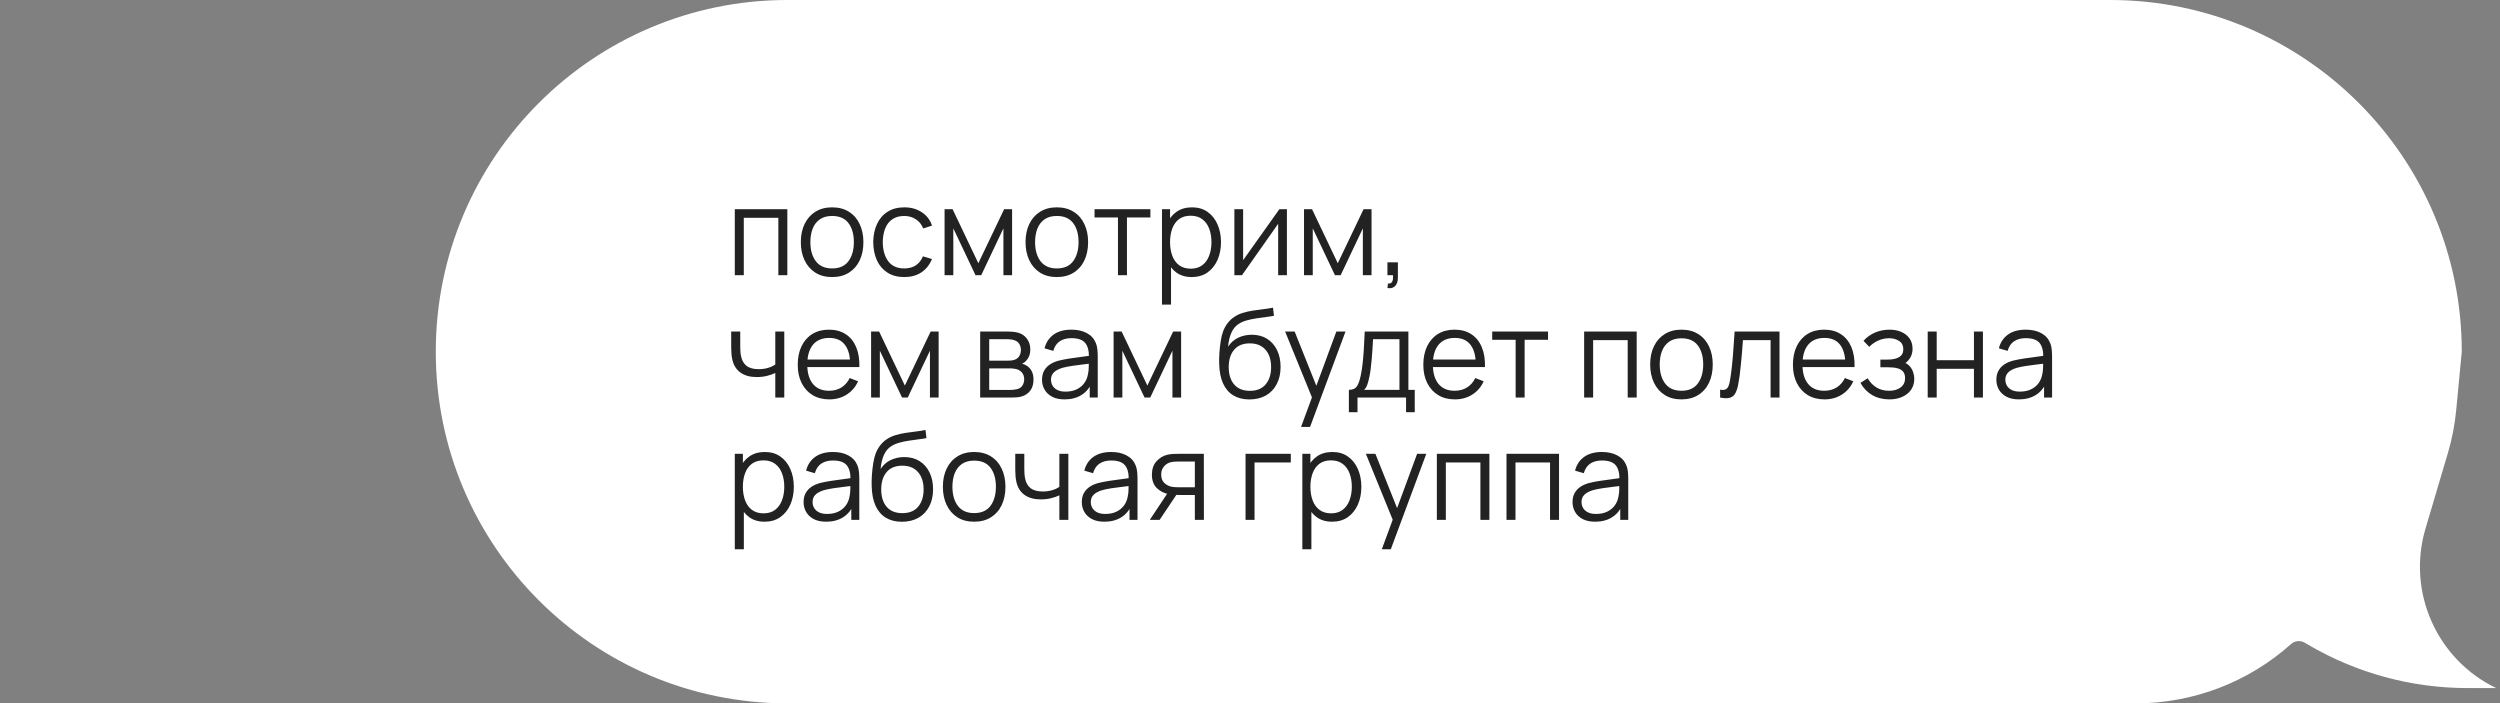 <?xml version="1.0" encoding="UTF-8"?> <svg xmlns="http://www.w3.org/2000/svg" width="327" height="92" viewBox="0 0 327 92" fill="none"><rect x="0" y="0" width="327" height="92" fill="#808080" stroke="none"/> <path d="M57 46C57 20.595 77.595 0 103 0H276C301.405 0 322 20.595 322 46V46L321.273 53.636C321.091 55.541 320.726 57.424 320.183 59.259L317.257 69.134C314.803 77.415 318.718 86.253 326.5 90V90H322.769C315.392 90 308.15 88.02 301.799 84.267L301.459 84.067C300.888 83.729 300.164 83.801 299.67 84.243V84.243C294.087 89.238 286.858 92 279.367 92H103C77.595 92 57 71.405 57 46V46Z" fill="white"></path> <path d="M96.112 36V27.36H102.984V36H101.808V28.488H97.288V36H96.112ZM108.837 36.24C107.979 36.24 107.245 36.045 106.637 35.656C106.029 35.267 105.563 34.728 105.237 34.04C104.912 33.352 104.749 32.563 104.749 31.672C104.749 30.765 104.915 29.971 105.245 29.288C105.576 28.605 106.045 28.075 106.653 27.696C107.267 27.312 107.995 27.12 108.837 27.12C109.701 27.12 110.437 27.315 111.045 27.704C111.659 28.088 112.125 28.624 112.445 29.312C112.771 29.995 112.933 30.781 112.933 31.672C112.933 32.579 112.771 33.376 112.445 34.064C112.12 34.747 111.651 35.28 111.037 35.664C110.424 36.048 109.691 36.24 108.837 36.24ZM108.837 35.112C109.797 35.112 110.512 34.795 110.981 34.16C111.451 33.52 111.685 32.691 111.685 31.672C111.685 30.627 111.448 29.795 110.973 29.176C110.504 28.557 109.792 28.248 108.837 28.248C108.192 28.248 107.659 28.395 107.237 28.688C106.821 28.976 106.509 29.379 106.301 29.896C106.099 30.408 105.997 31 105.997 31.672C105.997 32.712 106.237 33.547 106.717 34.176C107.197 34.8 107.904 35.112 108.837 35.112ZM118.282 36.24C117.413 36.24 116.677 36.045 116.074 35.656C115.471 35.267 115.013 34.731 114.698 34.048C114.389 33.36 114.229 32.571 114.218 31.68C114.229 30.773 114.394 29.979 114.714 29.296C115.034 28.608 115.495 28.075 116.098 27.696C116.701 27.312 117.431 27.12 118.29 27.12C119.165 27.12 119.925 27.333 120.57 27.76C121.221 28.187 121.666 28.771 121.906 29.512L120.754 29.88C120.551 29.363 120.229 28.963 119.786 28.68C119.349 28.392 118.847 28.248 118.282 28.248C117.647 28.248 117.122 28.395 116.706 28.688C116.29 28.976 115.981 29.379 115.778 29.896C115.575 30.413 115.471 31.008 115.466 31.68C115.477 32.715 115.717 33.547 116.186 34.176C116.655 34.8 117.354 35.112 118.282 35.112C118.869 35.112 119.367 34.979 119.778 34.712C120.194 34.44 120.509 34.045 120.722 33.528L121.906 33.88C121.586 34.648 121.117 35.235 120.498 35.64C119.879 36.04 119.141 36.24 118.282 36.24ZM123.55 36V27.36H124.598L127.966 34.432L131.342 27.36H132.382V36H131.246V29.872L128.342 36H127.598L124.694 29.872V36H123.55ZM138.228 36.24C137.369 36.24 136.636 36.045 136.028 35.656C135.42 35.267 134.953 34.728 134.628 34.04C134.303 33.352 134.14 32.563 134.14 31.672C134.14 30.765 134.305 29.971 134.636 29.288C134.967 28.605 135.436 28.075 136.044 27.696C136.657 27.312 137.385 27.12 138.228 27.12C139.092 27.12 139.828 27.315 140.436 27.704C141.049 28.088 141.516 28.624 141.836 29.312C142.161 29.995 142.324 30.781 142.324 31.672C142.324 32.579 142.161 33.376 141.836 34.064C141.511 34.747 141.041 35.28 140.428 35.664C139.815 36.048 139.081 36.24 138.228 36.24ZM138.228 35.112C139.188 35.112 139.903 34.795 140.372 34.16C140.841 33.52 141.076 32.691 141.076 31.672C141.076 30.627 140.839 29.795 140.364 29.176C139.895 28.557 139.183 28.248 138.228 28.248C137.583 28.248 137.049 28.395 136.628 28.688C136.212 28.976 135.9 29.379 135.692 29.896C135.489 30.408 135.388 31 135.388 31.672C135.388 32.712 135.628 33.547 136.108 34.176C136.588 34.8 137.295 35.112 138.228 35.112ZM146.23 36V28.448H143.166V27.36H150.47V28.448H147.406V36H146.23ZM155.875 36.24C155.08 36.24 154.408 36.04 153.859 35.64C153.31 35.235 152.894 34.688 152.611 34C152.328 33.307 152.187 32.531 152.187 31.672C152.187 30.797 152.328 30.019 152.611 29.336C152.899 28.648 153.32 28.107 153.875 27.712C154.43 27.317 155.112 27.12 155.923 27.12C156.712 27.12 157.39 27.32 157.955 27.72C158.52 28.12 158.952 28.664 159.251 29.352C159.555 30.04 159.707 30.813 159.707 31.672C159.707 32.536 159.555 33.312 159.251 34C158.947 34.688 158.51 35.235 157.939 35.64C157.368 36.04 156.68 36.24 155.875 36.24ZM151.987 39.84V27.36H153.043V33.864H153.171V39.84H151.987ZM155.755 35.144C156.358 35.144 156.859 34.992 157.259 34.688C157.659 34.384 157.958 33.971 158.155 33.448C158.358 32.92 158.459 32.328 158.459 31.672C158.459 31.021 158.36 30.435 158.163 29.912C157.966 29.389 157.664 28.976 157.259 28.672C156.859 28.368 156.35 28.216 155.731 28.216C155.128 28.216 154.627 28.363 154.227 28.656C153.832 28.949 153.536 29.357 153.339 29.88C153.142 30.397 153.043 30.995 153.043 31.672C153.043 32.339 153.142 32.936 153.339 33.464C153.536 33.987 153.835 34.397 154.235 34.696C154.635 34.995 155.142 35.144 155.755 35.144ZM168.328 27.36V36H167.184V29.272L162.448 36H161.456V27.36H162.6V34.032L167.344 27.36H168.328ZM170.565 36V27.36H171.613L174.981 34.432L178.357 27.36H179.397V36H178.261V29.872L175.357 36H174.613L171.709 29.872V36H170.565ZM181.476 37.672L181.548 37.088C181.761 37.104 181.916 37.061 182.012 36.96C182.108 36.859 182.166 36.723 182.188 36.552C182.209 36.381 182.214 36.197 182.204 36H181.476V34.312H182.844V36.32C182.844 36.811 182.718 37.179 182.468 37.424C182.222 37.669 181.892 37.752 181.476 37.672ZM101.408 52V48.784C101.12 48.928 100.765 49.053 100.344 49.16C99.923 49.267 99.469 49.32 98.984 49.32C98.109 49.32 97.4 49.125 96.856 48.736C96.312 48.347 95.957 47.784 95.792 47.048C95.739 46.829 95.701 46.597 95.68 46.352C95.664 46.107 95.653 45.885 95.648 45.688C95.643 45.491 95.64 45.349 95.64 45.264V43.36H96.824V45.264C96.824 45.44 96.829 45.64 96.84 45.864C96.851 46.088 96.875 46.307 96.912 46.52C97.019 47.101 97.259 47.541 97.632 47.84C98.011 48.139 98.541 48.288 99.224 48.288C99.651 48.288 100.053 48.235 100.432 48.128C100.816 48.016 101.141 47.867 101.408 47.68V43.36H102.584V52H101.408ZM108.479 52.24C107.636 52.24 106.906 52.053 106.287 51.68C105.674 51.307 105.196 50.781 104.855 50.104C104.514 49.427 104.343 48.632 104.343 47.72C104.343 46.776 104.511 45.96 104.847 45.272C105.183 44.584 105.655 44.053 106.263 43.68C106.876 43.307 107.599 43.12 108.431 43.12C109.284 43.12 110.012 43.317 110.615 43.712C111.218 44.101 111.674 44.661 111.983 45.392C112.292 46.123 112.434 46.995 112.407 48.008H111.207V47.592C111.186 46.472 110.943 45.627 110.479 45.056C110.02 44.485 109.348 44.2 108.463 44.2C107.535 44.2 106.823 44.501 106.327 45.104C105.836 45.707 105.591 46.565 105.591 47.68C105.591 48.768 105.836 49.613 106.327 50.216C106.823 50.813 107.524 51.112 108.431 51.112C109.05 51.112 109.588 50.971 110.047 50.688C110.511 50.4 110.876 49.987 111.143 49.448L112.239 49.872C111.898 50.624 111.394 51.208 110.727 51.624C110.066 52.035 109.316 52.24 108.479 52.24ZM105.175 48.008V47.024H111.775V48.008H105.175ZM113.94 52V43.36H114.988L118.356 50.432L121.732 43.36H122.772V52H121.636V45.872L118.732 52H117.988L115.084 45.872V52H113.94ZM128.206 52V43.36H131.766C131.947 43.36 132.166 43.371 132.422 43.392C132.683 43.413 132.926 43.453 133.15 43.512C133.635 43.64 134.024 43.901 134.318 44.296C134.616 44.691 134.766 45.165 134.766 45.72C134.766 46.029 134.718 46.307 134.622 46.552C134.531 46.792 134.4 47 134.23 47.176C134.15 47.267 134.062 47.347 133.966 47.416C133.87 47.48 133.776 47.533 133.686 47.576C133.856 47.608 134.04 47.683 134.238 47.8C134.547 47.981 134.782 48.227 134.942 48.536C135.102 48.84 135.182 49.211 135.182 49.648C135.182 50.24 135.04 50.723 134.758 51.096C134.475 51.469 134.096 51.725 133.622 51.864C133.408 51.923 133.176 51.96 132.926 51.976C132.68 51.992 132.448 52 132.23 52H128.206ZM129.39 51H132.174C132.286 51 132.427 50.992 132.598 50.976C132.768 50.955 132.92 50.928 133.054 50.896C133.368 50.816 133.598 50.656 133.742 50.416C133.891 50.171 133.966 49.904 133.966 49.616C133.966 49.237 133.854 48.928 133.63 48.688C133.411 48.443 133.118 48.293 132.75 48.24C132.627 48.213 132.499 48.197 132.366 48.192C132.232 48.187 132.112 48.184 132.006 48.184H129.39V51ZM129.39 47.176H131.806C131.944 47.176 132.099 47.168 132.27 47.152C132.446 47.131 132.598 47.096 132.726 47.048C133.003 46.952 133.206 46.787 133.334 46.552C133.467 46.317 133.534 46.061 133.534 45.784C133.534 45.48 133.462 45.213 133.318 44.984C133.179 44.755 132.968 44.595 132.686 44.504C132.494 44.435 132.286 44.395 132.062 44.384C131.843 44.373 131.704 44.368 131.646 44.368H129.39V47.176ZM139.248 52.24C138.598 52.24 138.051 52.123 137.608 51.888C137.171 51.653 136.843 51.341 136.624 50.952C136.406 50.563 136.296 50.139 136.296 49.68C136.296 49.211 136.39 48.811 136.576 48.48C136.768 48.144 137.027 47.869 137.352 47.656C137.683 47.443 138.064 47.28 138.496 47.168C138.934 47.061 139.416 46.968 139.944 46.888C140.478 46.803 140.998 46.731 141.504 46.672C142.016 46.608 142.464 46.547 142.848 46.488L142.432 46.744C142.448 45.891 142.283 45.259 141.936 44.848C141.59 44.437 140.987 44.232 140.128 44.232C139.536 44.232 139.035 44.365 138.624 44.632C138.219 44.899 137.934 45.32 137.768 45.896L136.624 45.56C136.822 44.787 137.219 44.187 137.816 43.76C138.414 43.333 139.19 43.12 140.144 43.12C140.934 43.12 141.603 43.269 142.152 43.568C142.707 43.861 143.099 44.288 143.328 44.848C143.435 45.099 143.504 45.379 143.536 45.688C143.568 45.997 143.584 46.312 143.584 46.632V52H142.536V49.832L142.84 49.96C142.547 50.701 142.091 51.267 141.472 51.656C140.854 52.045 140.112 52.24 139.248 52.24ZM139.384 51.224C139.934 51.224 140.414 51.125 140.824 50.928C141.235 50.731 141.566 50.461 141.816 50.12C142.067 49.773 142.23 49.384 142.304 48.952C142.368 48.675 142.403 48.371 142.408 48.04C142.414 47.704 142.416 47.453 142.416 47.288L142.864 47.52C142.464 47.573 142.03 47.627 141.56 47.68C141.096 47.733 140.638 47.795 140.184 47.864C139.736 47.933 139.331 48.016 138.968 48.112C138.723 48.181 138.486 48.28 138.256 48.408C138.027 48.531 137.838 48.696 137.688 48.904C137.544 49.112 137.472 49.371 137.472 49.68C137.472 49.931 137.534 50.173 137.656 50.408C137.784 50.643 137.987 50.837 138.264 50.992C138.547 51.147 138.92 51.224 139.384 51.224ZM145.659 52V43.36H146.707L150.075 50.432L153.451 43.36H154.491V52H153.355V45.872L150.451 52H149.707L146.803 45.872V52H145.659ZM163.397 52.248C162.591 52.243 161.901 52.067 161.325 51.72C160.749 51.373 160.301 50.856 159.981 50.168C159.666 49.48 159.495 48.621 159.469 47.592C159.453 47.139 159.463 46.645 159.501 46.112C159.538 45.573 159.597 45.061 159.677 44.576C159.757 44.091 159.853 43.696 159.965 43.392C160.103 42.997 160.301 42.629 160.557 42.288C160.818 41.941 161.119 41.659 161.461 41.44C161.791 41.216 162.165 41.043 162.581 40.92C163.002 40.792 163.439 40.693 163.893 40.624C164.351 40.555 164.805 40.493 165.253 40.44C165.706 40.387 166.125 40.32 166.509 40.24L166.637 41.304C166.343 41.363 165.997 41.416 165.597 41.464C165.197 41.512 164.778 41.571 164.341 41.64C163.903 41.704 163.485 41.792 163.085 41.904C162.685 42.016 162.343 42.163 162.061 42.344C161.629 42.605 161.295 43 161.061 43.528C160.831 44.056 160.69 44.661 160.637 45.344C160.967 44.827 161.405 44.437 161.949 44.176C162.498 43.915 163.093 43.784 163.733 43.784C164.511 43.784 165.181 43.963 165.741 44.32C166.306 44.677 166.741 45.173 167.045 45.808C167.349 46.443 167.501 47.171 167.501 47.992C167.501 48.851 167.333 49.6 166.997 50.24C166.666 50.88 166.194 51.376 165.581 51.728C164.967 52.075 164.239 52.248 163.397 52.248ZM163.485 51.12C164.391 51.12 165.079 50.837 165.549 50.272C166.023 49.707 166.261 48.955 166.261 48.016C166.261 47.056 166.015 46.299 165.525 45.744C165.039 45.189 164.354 44.912 163.469 44.912C162.583 44.912 161.903 45.189 161.429 45.744C160.954 46.299 160.717 47.056 160.717 48.016C160.717 48.976 160.954 49.733 161.429 50.288C161.903 50.843 162.589 51.12 163.485 51.12ZM170.18 55.84L171.852 51.304L171.876 52.648L168.092 43.36H169.34L172.444 51.128H171.932L174.796 43.36H175.996L171.356 55.84H170.18ZM176.433 53.92V50.992C176.924 50.992 177.276 50.835 177.489 50.52C177.702 50.2 177.876 49.691 178.009 48.992C178.1 48.539 178.174 48.051 178.233 47.528C178.292 47.005 178.342 46.408 178.385 45.736C178.428 45.059 178.468 44.267 178.505 43.36H184.217V50.992H185.049V53.92H183.913V52H177.561V53.92H176.433ZM178.425 50.992H183.049V44.368H179.593C179.577 44.773 179.553 45.203 179.521 45.656C179.494 46.109 179.46 46.563 179.417 47.016C179.38 47.469 179.334 47.896 179.281 48.296C179.233 48.691 179.174 49.037 179.105 49.336C179.025 49.72 178.937 50.048 178.841 50.32C178.75 50.592 178.612 50.816 178.425 50.992ZM190.307 52.24C189.465 52.24 188.734 52.053 188.115 51.68C187.502 51.307 187.025 50.781 186.683 50.104C186.342 49.427 186.171 48.632 186.171 47.72C186.171 46.776 186.339 45.96 186.675 45.272C187.011 44.584 187.483 44.053 188.091 43.68C188.705 43.307 189.427 43.12 190.259 43.12C191.113 43.12 191.841 43.317 192.443 43.712C193.046 44.101 193.502 44.661 193.811 45.392C194.121 46.123 194.262 46.995 194.235 48.008H193.035V47.592C193.014 46.472 192.771 45.627 192.307 45.056C191.849 44.485 191.177 44.2 190.291 44.2C189.363 44.2 188.651 44.501 188.155 45.104C187.665 45.707 187.419 46.565 187.419 47.68C187.419 48.768 187.665 49.613 188.155 50.216C188.651 50.813 189.353 51.112 190.259 51.112C190.878 51.112 191.417 50.971 191.875 50.688C192.339 50.4 192.705 49.987 192.971 49.448L194.067 49.872C193.726 50.624 193.222 51.208 192.555 51.624C191.894 52.035 191.145 52.24 190.307 52.24ZM187.003 48.008V47.024H193.603V48.008H187.003ZM198.245 52V44.448H195.181V43.36H202.485V44.448H199.421V52H198.245ZM207.206 52V43.36H214.078V52H212.902V44.488H208.382V52H207.206ZM219.931 52.24C219.072 52.24 218.339 52.045 217.731 51.656C217.123 51.267 216.656 50.728 216.331 50.04C216.006 49.352 215.843 48.563 215.843 47.672C215.843 46.765 216.008 45.971 216.339 45.288C216.67 44.605 217.139 44.075 217.747 43.696C218.36 43.312 219.088 43.12 219.931 43.12C220.795 43.12 221.531 43.315 222.139 43.704C222.752 44.088 223.219 44.624 223.539 45.312C223.864 45.995 224.027 46.781 224.027 47.672C224.027 48.579 223.864 49.376 223.539 50.064C223.214 50.747 222.744 51.28 222.131 51.664C221.518 52.048 220.784 52.24 219.931 52.24ZM219.931 51.112C220.891 51.112 221.606 50.795 222.075 50.16C222.544 49.52 222.779 48.691 222.779 47.672C222.779 46.627 222.542 45.795 222.067 45.176C221.598 44.557 220.886 44.248 219.931 44.248C219.286 44.248 218.752 44.395 218.331 44.688C217.915 44.976 217.603 45.379 217.395 45.896C217.192 46.408 217.091 47 217.091 47.672C217.091 48.712 217.331 49.547 217.811 50.176C218.291 50.8 218.998 51.112 219.931 51.112ZM224.992 52V50.968C225.312 51.027 225.555 51.013 225.72 50.928C225.891 50.837 226.016 50.688 226.096 50.48C226.176 50.267 226.243 50.003 226.296 49.688C226.381 49.165 226.459 48.589 226.528 47.96C226.597 47.331 226.659 46.637 226.712 45.88C226.771 45.117 226.829 44.277 226.888 43.36H232.76V52H231.592V44.488H227.976C227.939 45.053 227.896 45.616 227.848 46.176C227.8 46.736 227.749 47.275 227.696 47.792C227.648 48.304 227.595 48.776 227.536 49.208C227.477 49.64 227.416 50.013 227.352 50.328C227.256 50.803 227.128 51.181 226.968 51.464C226.813 51.747 226.581 51.933 226.272 52.024C225.963 52.115 225.536 52.107 224.992 52ZM238.651 52.24C237.808 52.24 237.078 52.053 236.459 51.68C235.846 51.307 235.368 50.781 235.027 50.104C234.686 49.427 234.515 48.632 234.515 47.72C234.515 46.776 234.683 45.96 235.019 45.272C235.355 44.584 235.827 44.053 236.435 43.68C237.048 43.307 237.771 43.12 238.603 43.12C239.456 43.12 240.184 43.317 240.787 43.712C241.39 44.101 241.846 44.661 242.155 45.392C242.464 46.123 242.606 46.995 242.579 48.008H241.379V47.592C241.358 46.472 241.115 45.627 240.651 45.056C240.192 44.485 239.52 44.2 238.635 44.2C237.707 44.2 236.995 44.501 236.499 45.104C236.008 45.707 235.763 46.565 235.763 47.68C235.763 48.768 236.008 49.613 236.499 50.216C236.995 50.813 237.696 51.112 238.603 51.112C239.222 51.112 239.76 50.971 240.219 50.688C240.683 50.4 241.048 49.987 241.315 49.448L242.411 49.872C242.07 50.624 241.566 51.208 240.899 51.624C240.238 52.035 239.488 52.24 238.651 52.24ZM235.347 48.008V47.024H241.947V48.008H235.347ZM247.154 52.24C246.285 52.24 245.525 52.051 244.874 51.672C244.229 51.288 243.719 50.757 243.346 50.08L244.29 49.48C244.605 50.013 244.997 50.419 245.466 50.696C245.935 50.973 246.474 51.112 247.082 51.112C247.717 51.112 248.226 50.965 248.61 50.672C248.994 50.379 249.186 49.976 249.186 49.464C249.186 49.112 249.103 48.832 248.938 48.624C248.778 48.416 248.533 48.267 248.202 48.176C247.877 48.085 247.469 48.04 246.978 48.04H245.954V47.032H246.962C247.559 47.032 248.039 46.925 248.402 46.712C248.77 46.493 248.954 46.152 248.954 45.688C248.954 45.197 248.77 44.835 248.402 44.6C248.039 44.36 247.605 44.24 247.098 44.24C246.586 44.24 246.101 44.347 245.642 44.56C245.189 44.768 244.807 45.037 244.498 45.368L243.746 44.576C244.178 44.101 244.682 43.741 245.258 43.496C245.839 43.245 246.482 43.12 247.186 43.12C247.741 43.12 248.242 43.219 248.69 43.416C249.143 43.608 249.501 43.891 249.762 44.264C250.029 44.637 250.162 45.085 250.162 45.608C250.162 46.099 250.042 46.523 249.802 46.88C249.567 47.237 249.234 47.533 248.802 47.768L248.738 47.328C249.111 47.397 249.421 47.547 249.666 47.776C249.911 48.005 250.093 48.28 250.21 48.6C250.327 48.92 250.386 49.245 250.386 49.576C250.386 50.125 250.242 50.6 249.954 51C249.671 51.395 249.285 51.701 248.794 51.92C248.309 52.133 247.762 52.24 247.154 52.24ZM252.143 52V43.36H253.319V47.112H258.191V43.36H259.367V52H258.191V48.24H253.319V52H252.143ZM264.076 52.24C263.426 52.24 262.879 52.123 262.436 51.888C261.999 51.653 261.671 51.341 261.452 50.952C261.234 50.563 261.124 50.139 261.124 49.68C261.124 49.211 261.218 48.811 261.404 48.48C261.596 48.144 261.855 47.869 262.18 47.656C262.511 47.443 262.892 47.28 263.324 47.168C263.762 47.061 264.244 46.968 264.772 46.888C265.306 46.803 265.826 46.731 266.332 46.672C266.844 46.608 267.292 46.547 267.676 46.488L267.26 46.744C267.276 45.891 267.111 45.259 266.764 44.848C266.418 44.437 265.815 44.232 264.956 44.232C264.364 44.232 263.863 44.365 263.452 44.632C263.047 44.899 262.762 45.32 262.596 45.896L261.452 45.56C261.65 44.787 262.047 44.187 262.644 43.76C263.242 43.333 264.018 43.12 264.972 43.12C265.762 43.12 266.431 43.269 266.98 43.568C267.535 43.861 267.927 44.288 268.156 44.848C268.263 45.099 268.332 45.379 268.364 45.688C268.396 45.997 268.412 46.312 268.412 46.632V52H267.364V49.832L267.668 49.96C267.375 50.701 266.919 51.267 266.3 51.656C265.682 52.045 264.94 52.24 264.076 52.24ZM264.212 51.224C264.762 51.224 265.242 51.125 265.652 50.928C266.063 50.731 266.394 50.461 266.644 50.12C266.895 49.773 267.058 49.384 267.132 48.952C267.196 48.675 267.231 48.371 267.236 48.04C267.242 47.704 267.244 47.453 267.244 47.288L267.692 47.52C267.292 47.573 266.858 47.627 266.388 47.68C265.924 47.733 265.466 47.795 265.012 47.864C264.564 47.933 264.159 48.016 263.796 48.112C263.551 48.181 263.314 48.28 263.084 48.408C262.855 48.531 262.666 48.696 262.516 48.904C262.372 49.112 262.3 49.371 262.3 49.68C262.3 49.931 262.362 50.173 262.484 50.408C262.612 50.643 262.815 50.837 263.092 50.992C263.375 51.147 263.748 51.224 264.212 51.224ZM100 68.24C99.205 68.24 98.533 68.04 97.984 67.64C97.435 67.235 97.019 66.688 96.736 66C96.453 65.307 96.312 64.531 96.312 63.672C96.312 62.797 96.453 62.019 96.736 61.336C97.024 60.648 97.445 60.107 98 59.712C98.555 59.317 99.237 59.12 100.048 59.12C100.837 59.12 101.515 59.32 102.08 59.72C102.645 60.12 103.077 60.664 103.376 61.352C103.68 62.04 103.832 62.813 103.832 63.672C103.832 64.536 103.68 65.312 103.376 66C103.072 66.688 102.635 67.235 102.064 67.64C101.493 68.04 100.805 68.24 100 68.24ZM96.112 71.84V59.36H97.168V65.864H97.296V71.84H96.112ZM99.88 67.144C100.483 67.144 100.984 66.992 101.384 66.688C101.784 66.384 102.083 65.971 102.28 65.448C102.483 64.92 102.584 64.328 102.584 63.672C102.584 63.021 102.485 62.435 102.288 61.912C102.091 61.389 101.789 60.976 101.384 60.672C100.984 60.368 100.475 60.216 99.856 60.216C99.253 60.216 98.752 60.363 98.352 60.656C97.957 60.949 97.661 61.357 97.464 61.88C97.267 62.397 97.168 62.995 97.168 63.672C97.168 64.339 97.267 64.936 97.464 65.464C97.661 65.987 97.96 66.397 98.36 66.696C98.76 66.995 99.267 67.144 99.88 67.144ZM108.061 68.24C107.41 68.24 106.863 68.123 106.421 67.888C105.983 67.653 105.655 67.341 105.437 66.952C105.218 66.563 105.109 66.139 105.109 65.68C105.109 65.211 105.202 64.811 105.389 64.48C105.581 64.144 105.839 63.869 106.165 63.656C106.495 63.443 106.877 63.28 107.309 63.168C107.746 63.061 108.229 62.968 108.757 62.888C109.29 62.803 109.81 62.731 110.317 62.672C110.829 62.608 111.277 62.547 111.661 62.488L111.245 62.744C111.261 61.891 111.095 61.259 110.749 60.848C110.402 60.437 109.799 60.232 108.941 60.232C108.349 60.232 107.847 60.365 107.437 60.632C107.031 60.899 106.746 61.32 106.581 61.896L105.437 61.56C105.634 60.787 106.031 60.187 106.629 59.76C107.226 59.333 108.002 59.12 108.957 59.12C109.746 59.12 110.415 59.269 110.965 59.568C111.519 59.861 111.911 60.288 112.141 60.848C112.247 61.099 112.317 61.379 112.349 61.688C112.381 61.997 112.397 62.312 112.397 62.632V68H111.349V65.832L111.653 65.96C111.359 66.701 110.903 67.267 110.285 67.656C109.666 68.045 108.925 68.24 108.061 68.24ZM108.197 67.224C108.746 67.224 109.226 67.125 109.637 66.928C110.047 66.731 110.378 66.461 110.629 66.12C110.879 65.773 111.042 65.384 111.117 64.952C111.181 64.675 111.215 64.371 111.221 64.04C111.226 63.704 111.229 63.453 111.229 63.288L111.677 63.52C111.277 63.573 110.842 63.627 110.373 63.68C109.909 63.733 109.45 63.795 108.997 63.864C108.549 63.933 108.143 64.016 107.781 64.112C107.535 64.181 107.298 64.28 107.069 64.408C106.839 64.531 106.65 64.696 106.501 64.904C106.357 65.112 106.285 65.371 106.285 65.68C106.285 65.931 106.346 66.173 106.469 66.408C106.597 66.643 106.799 66.837 107.077 66.992C107.359 67.147 107.733 67.224 108.197 67.224ZM117.943 68.248C117.138 68.243 116.447 68.067 115.871 67.72C115.295 67.373 114.847 66.856 114.527 66.168C114.213 65.48 114.042 64.621 114.015 63.592C113.999 63.139 114.01 62.645 114.047 62.112C114.085 61.573 114.143 61.061 114.223 60.576C114.303 60.091 114.399 59.696 114.511 59.392C114.65 58.997 114.847 58.629 115.103 58.288C115.365 57.941 115.666 57.659 116.007 57.44C116.338 57.216 116.711 57.043 117.127 56.92C117.549 56.792 117.986 56.693 118.439 56.624C118.898 56.555 119.351 56.493 119.799 56.44C120.253 56.387 120.671 56.32 121.055 56.24L121.183 57.304C120.89 57.363 120.543 57.416 120.143 57.464C119.743 57.512 119.325 57.571 118.887 57.64C118.45 57.704 118.031 57.792 117.631 57.904C117.231 58.016 116.89 58.163 116.607 58.344C116.175 58.605 115.842 59 115.607 59.528C115.378 60.056 115.237 60.661 115.183 61.344C115.514 60.827 115.951 60.437 116.495 60.176C117.045 59.915 117.639 59.784 118.279 59.784C119.058 59.784 119.727 59.963 120.287 60.32C120.853 60.677 121.287 61.173 121.591 61.808C121.895 62.443 122.047 63.171 122.047 63.992C122.047 64.851 121.879 65.6 121.543 66.24C121.213 66.88 120.741 67.376 120.127 67.728C119.514 68.075 118.786 68.248 117.943 68.248ZM118.031 67.12C118.938 67.12 119.626 66.837 120.095 66.272C120.57 65.707 120.807 64.955 120.807 64.016C120.807 63.056 120.562 62.299 120.071 61.744C119.586 61.189 118.901 60.912 118.015 60.912C117.13 60.912 116.45 61.189 115.975 61.744C115.501 62.299 115.263 63.056 115.263 64.016C115.263 64.976 115.501 65.733 115.975 66.288C116.45 66.843 117.135 67.12 118.031 67.12ZM127.416 68.24C126.557 68.24 125.824 68.045 125.216 67.656C124.608 67.267 124.141 66.728 123.816 66.04C123.49 65.352 123.328 64.563 123.328 63.672C123.328 62.765 123.493 61.971 123.824 61.288C124.154 60.605 124.624 60.075 125.232 59.696C125.845 59.312 126.573 59.12 127.416 59.12C128.28 59.12 129.016 59.315 129.624 59.704C130.237 60.088 130.704 60.624 131.024 61.312C131.349 61.995 131.512 62.781 131.512 63.672C131.512 64.579 131.349 65.376 131.024 66.064C130.698 66.747 130.229 67.28 129.616 67.664C129.002 68.048 128.269 68.24 127.416 68.24ZM127.416 67.112C128.376 67.112 129.09 66.795 129.56 66.16C130.029 65.52 130.264 64.691 130.264 63.672C130.264 62.627 130.026 61.795 129.552 61.176C129.082 60.557 128.37 60.248 127.416 60.248C126.77 60.248 126.237 60.395 125.816 60.688C125.4 60.976 125.088 61.379 124.88 61.896C124.677 62.408 124.576 63 124.576 63.672C124.576 64.712 124.816 65.547 125.296 66.176C125.776 66.8 126.482 67.112 127.416 67.112ZM138.564 68V64.784C138.276 64.928 137.922 65.053 137.5 65.16C137.079 65.267 136.626 65.32 136.14 65.32C135.266 65.32 134.556 65.125 134.012 64.736C133.468 64.347 133.114 63.784 132.948 63.048C132.895 62.829 132.858 62.597 132.836 62.352C132.82 62.107 132.81 61.885 132.804 61.688C132.799 61.491 132.796 61.349 132.796 61.264V59.36H133.98V61.264C133.98 61.44 133.986 61.64 133.996 61.864C134.007 62.088 134.031 62.307 134.068 62.52C134.175 63.101 134.415 63.541 134.788 63.84C135.167 64.139 135.698 64.288 136.38 64.288C136.807 64.288 137.21 64.235 137.588 64.128C137.972 64.016 138.298 63.867 138.564 63.68V59.36H139.74V68H138.564ZM144.451 68.24C143.801 68.24 143.254 68.123 142.811 67.888C142.374 67.653 142.046 67.341 141.827 66.952C141.609 66.563 141.499 66.139 141.499 65.68C141.499 65.211 141.593 64.811 141.779 64.48C141.971 64.144 142.23 63.869 142.555 63.656C142.886 63.443 143.267 63.28 143.699 63.168C144.137 63.061 144.619 62.968 145.147 62.888C145.681 62.803 146.201 62.731 146.707 62.672C147.219 62.608 147.667 62.547 148.051 62.488L147.635 62.744C147.651 61.891 147.486 61.259 147.139 60.848C146.793 60.437 146.19 60.232 145.331 60.232C144.739 60.232 144.238 60.365 143.827 60.632C143.422 60.899 143.137 61.32 142.971 61.896L141.827 61.56C142.025 60.787 142.422 60.187 143.019 59.76C143.617 59.333 144.393 59.12 145.347 59.12C146.137 59.12 146.806 59.269 147.355 59.568C147.91 59.861 148.302 60.288 148.531 60.848C148.638 61.099 148.707 61.379 148.739 61.688C148.771 61.997 148.787 62.312 148.787 62.632V68H147.739V65.832L148.043 65.96C147.75 66.701 147.294 67.267 146.675 67.656C146.057 68.045 145.315 68.24 144.451 68.24ZM144.587 67.224C145.137 67.224 145.617 67.125 146.027 66.928C146.438 66.731 146.769 66.461 147.019 66.12C147.27 65.773 147.433 65.384 147.507 64.952C147.571 64.675 147.606 64.371 147.611 64.04C147.617 63.704 147.619 63.453 147.619 63.288L148.067 63.52C147.667 63.573 147.233 63.627 146.763 63.68C146.299 63.733 145.841 63.795 145.387 63.864C144.939 63.933 144.534 64.016 144.171 64.112C143.926 64.181 143.689 64.28 143.459 64.408C143.23 64.531 143.041 64.696 142.891 64.904C142.747 65.112 142.675 65.371 142.675 65.68C142.675 65.931 142.737 66.173 142.859 66.408C142.987 66.643 143.19 66.837 143.467 66.992C143.75 67.147 144.123 67.224 144.587 67.224ZM156.286 68V64.744H154.27C154.035 64.744 153.793 64.736 153.542 64.72C153.297 64.699 153.067 64.669 152.854 64.632C152.246 64.515 151.729 64.248 151.302 63.832C150.881 63.411 150.67 62.829 150.67 62.088C150.67 61.363 150.867 60.781 151.262 60.344C151.657 59.901 152.134 59.613 152.694 59.48C152.95 59.421 153.209 59.387 153.47 59.376C153.737 59.365 153.966 59.36 154.158 59.36H157.462L157.47 68H156.286ZM150.39 68L152.798 64.376H154.102L151.678 68H150.39ZM154.206 63.736H156.286V60.368H154.206C154.078 60.368 153.899 60.373 153.67 60.384C153.441 60.395 153.225 60.429 153.022 60.488C152.846 60.541 152.67 60.635 152.494 60.768C152.323 60.896 152.179 61.069 152.062 61.288C151.945 61.501 151.886 61.763 151.886 62.072C151.886 62.504 152.003 62.851 152.238 63.112C152.478 63.368 152.777 63.544 153.134 63.64C153.326 63.683 153.518 63.709 153.71 63.72C153.902 63.731 154.067 63.736 154.206 63.736ZM162.917 68V59.36H168.837V60.488H164.093V68H162.917ZM174.234 68.24C173.44 68.24 172.768 68.04 172.218 67.64C171.669 67.235 171.253 66.688 170.97 66C170.688 65.307 170.546 64.531 170.546 63.672C170.546 62.797 170.688 62.019 170.97 61.336C171.258 60.648 171.68 60.107 172.234 59.712C172.789 59.317 173.472 59.12 174.282 59.12C175.072 59.12 175.749 59.32 176.314 59.72C176.88 60.12 177.312 60.664 177.61 61.352C177.914 62.04 178.066 62.813 178.066 63.672C178.066 64.536 177.914 65.312 177.61 66C177.306 66.688 176.869 67.235 176.298 67.64C175.728 68.04 175.04 68.24 174.234 68.24ZM170.346 71.84V59.36H171.402V65.864H171.53V71.84H170.346ZM174.114 67.144C174.717 67.144 175.218 66.992 175.618 66.688C176.018 66.384 176.317 65.971 176.514 65.448C176.717 64.92 176.818 64.328 176.818 63.672C176.818 63.021 176.72 62.435 176.522 61.912C176.325 61.389 176.024 60.976 175.618 60.672C175.218 60.368 174.709 60.216 174.09 60.216C173.488 60.216 172.986 60.363 172.586 60.656C172.192 60.949 171.896 61.357 171.698 61.88C171.501 62.397 171.402 62.995 171.402 63.672C171.402 64.339 171.501 64.936 171.698 65.464C171.896 65.987 172.194 66.397 172.594 66.696C172.994 66.995 173.501 67.144 174.114 67.144ZM180.743 71.84L182.415 67.304L182.439 68.648L178.655 59.36H179.903L183.007 67.128H182.495L185.359 59.36H186.559L181.919 71.84H180.743ZM187.94 68V59.36H194.812V68H193.636V60.488H189.116V68H187.94ZM197.05 68V59.36H203.922V68H202.746V60.488H198.226V68H197.05ZM208.639 68.24C207.988 68.24 207.442 68.123 206.999 67.888C206.562 67.653 206.234 67.341 206.015 66.952C205.796 66.563 205.687 66.139 205.687 65.68C205.687 65.211 205.78 64.811 205.967 64.48C206.159 64.144 206.418 63.869 206.743 63.656C207.074 63.443 207.455 63.28 207.887 63.168C208.324 63.061 208.807 62.968 209.335 62.888C209.868 62.803 210.388 62.731 210.895 62.672C211.407 62.608 211.855 62.547 212.239 62.488L211.823 62.744C211.839 61.891 211.674 61.259 211.327 60.848C210.98 60.437 210.378 60.232 209.519 60.232C208.927 60.232 208.426 60.365 208.015 60.632C207.61 60.899 207.324 61.32 207.159 61.896L206.015 61.56C206.212 60.787 206.61 60.187 207.207 59.76C207.804 59.333 208.58 59.12 209.535 59.12C210.324 59.12 210.994 59.269 211.543 59.568C212.098 59.861 212.49 60.288 212.719 60.848C212.826 61.099 212.895 61.379 212.927 61.688C212.959 61.997 212.975 62.312 212.975 62.632V68H211.927V65.832L212.231 65.96C211.938 66.701 211.482 67.267 210.863 67.656C210.244 68.045 209.503 68.24 208.639 68.24ZM208.775 67.224C209.324 67.224 209.804 67.125 210.215 66.928C210.626 66.731 210.956 66.461 211.207 66.12C211.458 65.773 211.62 65.384 211.695 64.952C211.759 64.675 211.794 64.371 211.799 64.04C211.804 63.704 211.807 63.453 211.807 63.288L212.255 63.52C211.855 63.573 211.42 63.627 210.951 63.68C210.487 63.733 210.028 63.795 209.575 63.864C209.127 63.933 208.722 64.016 208.359 64.112C208.114 64.181 207.876 64.28 207.647 64.408C207.418 64.531 207.228 64.696 207.079 64.904C206.935 65.112 206.863 65.371 206.863 65.68C206.863 65.931 206.924 66.173 207.047 66.408C207.175 66.643 207.378 66.837 207.655 66.992C207.938 67.147 208.311 67.224 208.775 67.224Z" fill="#222222"></path> </svg> 
